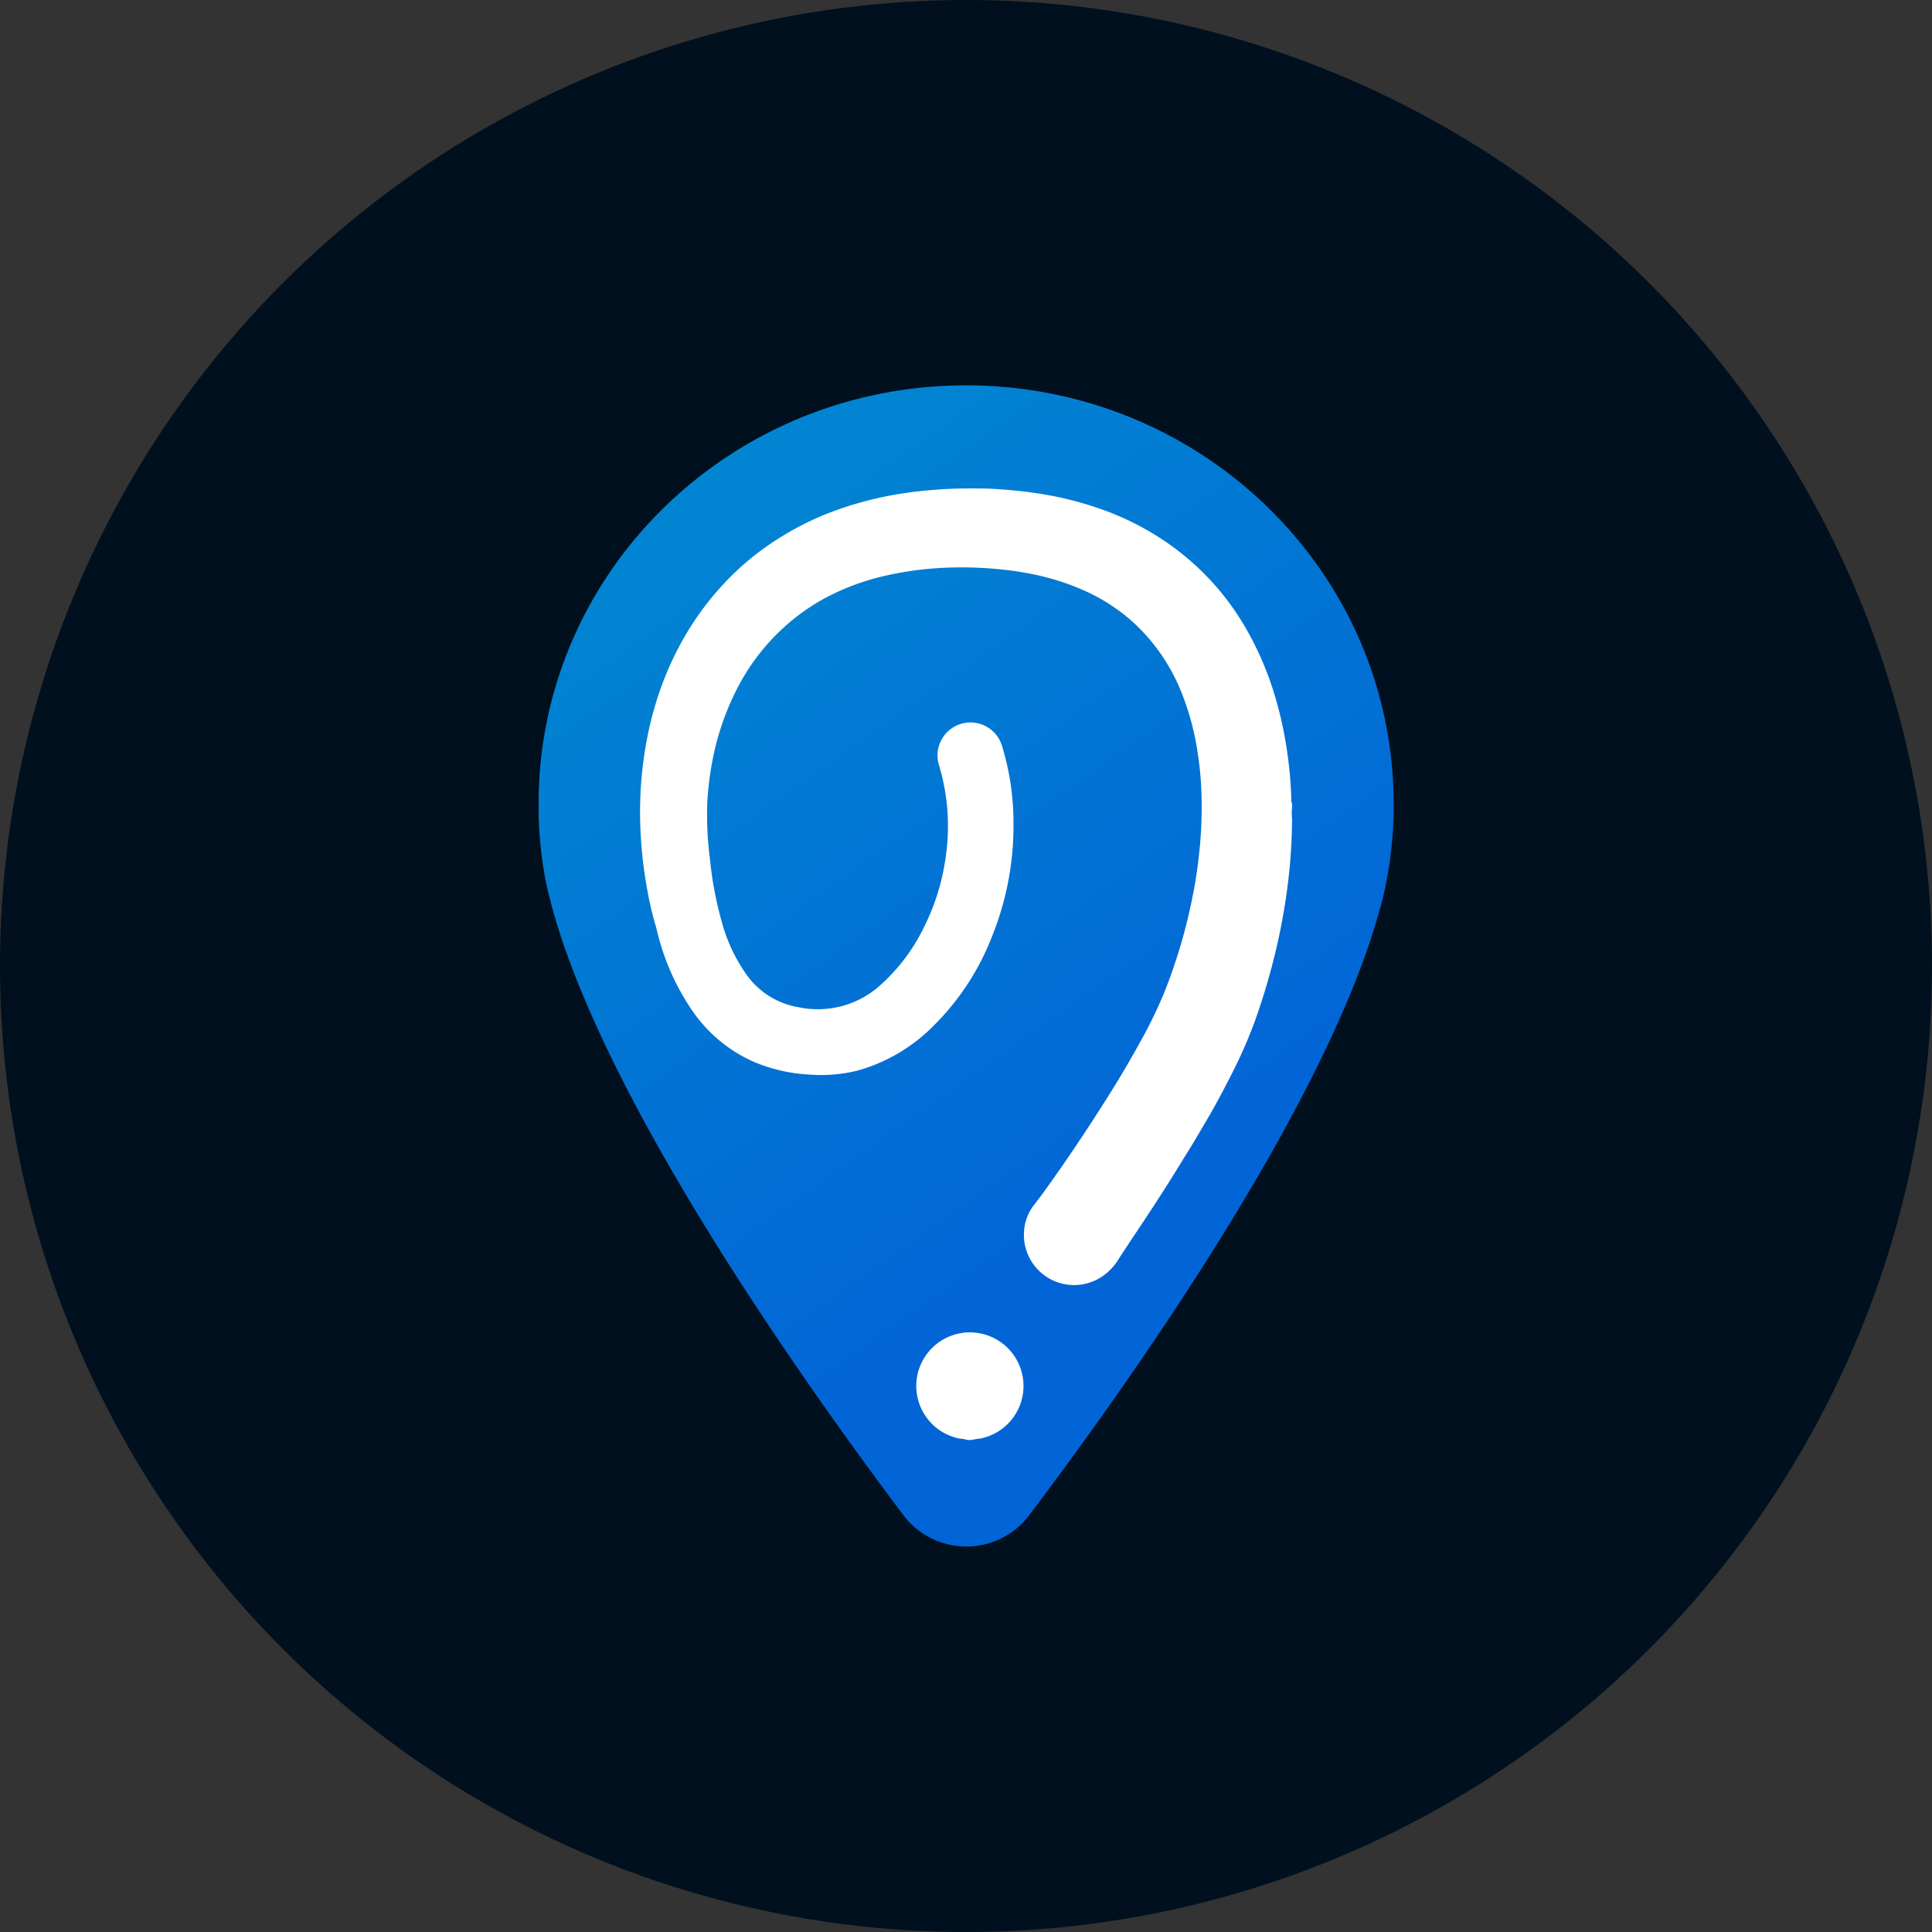 <svg xmlns="http://www.w3.org/2000/svg" xmlns:xlink="http://www.w3.org/1999/xlink" viewBox="0 0 220.6 220.6"><rect x="0" y="0" width="220.6" height="220.6" fill="#333333" stroke="none"/><defs><style>.cls-1{fill:#00101e;}.cls-2{fill:url(#linear-gradient);}.cls-3{fill:#fff;}</style><linearGradient id="linear-gradient" x1="14.95" y1="-39.44" x2="136.19" y2="132.31" gradientUnits="userSpaceOnUse"><stop offset="0" stop-color="#00accb"/><stop offset="1" stop-color="#0265d7"/></linearGradient></defs><title>back to address</title><g id="Layer_2" data-name="Layer 2"><g id="Layer_1-2" data-name="Layer 1"><circle class="cls-1" cx="110.3" cy="110.3" r="110.3"/><path class="cls-2" d="M159.13,91.79c0,.37,0,.74,0,1.11v0a46.49,46.49,0,0,1-1.13,9.2c-.42,1.79-1,3.64-1.62,5.55-7.41,22-27.93,50.89-38.91,65.42a9,9,0,0,1-14.27,0c-10.67-14.18-30.39-42-38.3-63.68a68.32,68.32,0,0,1-2.5-8.34,46.3,46.3,0,0,1-.9-8.12v0c0-.36,0-.74,0-1.11C61.47,65.38,83.33,44,110.3,44S159.13,65.38,159.13,91.79Z"/><path class="cls-3" d="M147.53,92.21a6.08,6.08,0,0,0,0,1.28,63.57,63.57,0,0,1-.4,6.77,71.74,71.74,0,0,1-1.39,8,75.77,75.77,0,0,1-2.27,7.81,51.9,51.9,0,0,1-2.65,6.19q-1.26,2.53-2.66,5c-1,1.69-1.95,3.35-3,5-1.18,1.94-2.4,3.86-3.64,5.76s-2.5,3.74-3.73,5.64a6.42,6.42,0,0,1-2,2.13,5.73,5.73,0,0,1-8.86-5.23,5.34,5.34,0,0,1,1.16-3c1.11-1.43,2.14-2.92,3.18-4.4q2.07-3,4-6c1.7-2.64,3.35-5.32,4.86-8.08a54.24,54.24,0,0,0,2.78-5.68,63.1,63.1,0,0,0,2.05-6,64.38,64.38,0,0,0,1.45-6.29c.32-1.83.54-3.68.68-5.53.11-1.61.15-3.21.1-4.82a38.3,38.3,0,0,0-.45-4.9,30.52,30.52,0,0,0-1.6-6.18,21.82,21.82,0,0,0-5.8-8.67,21.3,21.3,0,0,0-5.77-3.68,28.31,28.31,0,0,0-5.52-1.74,35.73,35.73,0,0,0-3.71-.57,44,44,0,0,0-5.63-.22,39.57,39.57,0,0,0-4.2.32,38.64,38.64,0,0,0-4.11.78,27.72,27.72,0,0,0-5.85,2.21,23.71,23.71,0,0,0-5.55,4,24.52,24.52,0,0,0-4.79,6.43,30.51,30.51,0,0,0-2.89,8.45,36.63,36.63,0,0,0-.56,4.56,39.28,39.28,0,0,0,.3,6.51,41.09,41.09,0,0,0,1.3,7,19,19,0,0,0,2.86,6.2A9.11,9.11,0,0,0,91.14,115a10.65,10.65,0,0,0,9.57-2.69,21.26,21.26,0,0,0,4.82-6.5A25.42,25.42,0,0,0,108,97.72a24.1,24.1,0,0,0-.78-10.34,3.76,3.76,0,1,1,7.18-2.25,29.85,29.85,0,0,1,1.32,8.6,33.88,33.88,0,0,1-2.55,13.45,29.15,29.15,0,0,1-6.45,9.82A19.66,19.66,0,0,1,98,122.22a17.15,17.15,0,0,1-5.53.48A18.68,18.68,0,0,1,86,121.21a16.66,16.66,0,0,1-7.08-6A27.06,27.06,0,0,1,75.2,107c-.15-.53-.26-1.09-.43-1.62a41.19,41.19,0,0,1-1-4.56,45.46,45.46,0,0,1-.58-5c-.1-1.41-.13-2.83-.09-4.25a41.94,41.94,0,0,1,.45-5.25,39.82,39.82,0,0,1,1.39-6.21,36,36,0,0,1,2.74-6.54,33.55,33.55,0,0,1,3.22-4.89,32.66,32.66,0,0,1,3.75-4,31.76,31.76,0,0,1,4.27-3.21,33.87,33.87,0,0,1,5-2.61,38.89,38.89,0,0,1,4.6-1.56,39.49,39.49,0,0,1,4.81-1c1-.16,2.05-.26,3.08-.35,1.4-.12,2.81-.18,4.21-.18,1.22,0,2.44,0,3.66.11,1.5.1,3,.26,4.49.5a39.11,39.11,0,0,1,6.8,1.7,31.85,31.85,0,0,1,8.3,4.32,30.13,30.13,0,0,1,8.31,9.21,36.25,36.25,0,0,1,3.64,8.72,43.64,43.64,0,0,1,1.2,5.87,45.19,45.19,0,0,1,.43,5.2c0,.08-.05.18.06.23Z"/><path class="cls-3" d="M110.51,164.43a4.32,4.32,0,0,0-.94-.17,6.12,6.12,0,1,1,2.35,0,7.36,7.36,0,0,0-.94.15Z"/></g></g></svg>